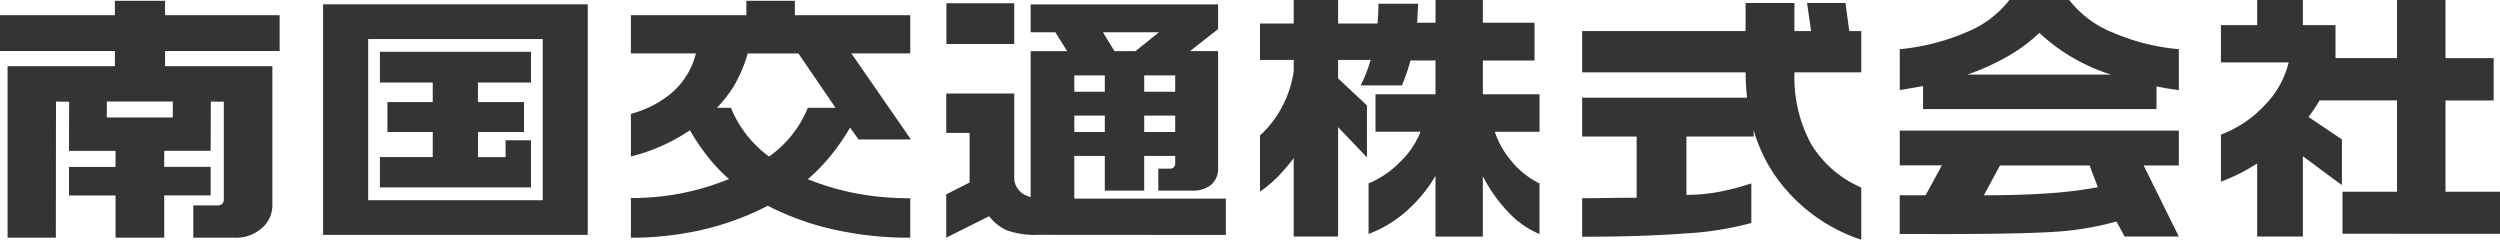 <svg xmlns="http://www.w3.org/2000/svg" xmlns:xlink="http://www.w3.org/1999/xlink" width="249.048" height="23.882" viewBox="0 0 249.048 23.882">
  <defs>
    <clipPath id="clip-path">
      <rect id="長方形_23090" data-name="長方形 23090" width="249.048" height="23.882" fill="none"/>
    </clipPath>
  </defs>
  <g id="グループ_7360" data-name="グループ 7360" transform="translate(0 0)">
    <g id="グループ_7359" data-name="グループ 7359" transform="translate(0 0)" clip-path="url(#clip-path)">
      <path id="パス_304" data-name="パス 304" d="M183.347,6.032h5.145V2.268h-5.145V0H178.63V2.268H176.8l.1-1.894h-3.955c0,.677-.035,1.332-.093,1.971h-3.927V0H164.5V2.346h-3.357V5.973H164.5V7.12a10.752,10.752,0,0,1-1.256,3.7,9.938,9.938,0,0,1-2.1,2.666v5.6a11.8,11.8,0,0,0,1.771-1.482,18.142,18.142,0,0,0,1.586-1.853v7.812h4.422v-10.9l2.875,3.011V10.5l-2.875-2.691V5.973h3.24a15.329,15.329,0,0,1-.985,2.532h4.107a19.614,19.614,0,0,0,.851-2.48h2.493V9.393h-5.979v3.733h4.483a8.36,8.36,0,0,1-2,2.972,9.375,9.375,0,0,1-3.173,2.172v5.039a12.2,12.2,0,0,0,3.761-2.267,14.345,14.345,0,0,0,2.905-3.52v6.046h4.717V17.554a15.24,15.24,0,0,0,2.509,3.548,9,9,0,0,0,3.138,2.214v-5.04a8.433,8.433,0,0,1-2.853-2.294,8.8,8.8,0,0,1-1.6-2.853h4.455V9.393h-5.646Z" transform="translate(-35.624 0)" fill="#343434"/>
      <path id="パス_305" data-name="パス 305" d="M228.576.382h-3.828l.406,2.8h-1.663V.382h-4.864v2.8H202.344v4.11h16.284a22.454,22.454,0,0,0,.146,2.524H202.344v3.87h5.429v6.094c-.59,0-1.488.008-2.7.026s-2.123.026-2.728.026v3.836q5.9,0,10.2-.323a31.75,31.75,0,0,0,6.654-1.048V18.354a25.012,25.012,0,0,1-3.218.842,17.751,17.751,0,0,1-3.25.3V13.686h6.7v-.627a16.094,16.094,0,0,0,2.028,4.372,16.957,16.957,0,0,0,8.691,6.535v-5.2a10.852,10.852,0,0,1-4.989-4.324,13.853,13.853,0,0,1-1.663-7.15h6.652V3.183h-1.192Z" transform="translate(-44.732 -0.085)" fill="#343434"/>
      <path id="パス_306" data-name="パス 306" d="M259.845,0h-5.96A10.243,10.243,0,0,1,249.6,3.21a21.946,21.946,0,0,1-6.636,1.69V8.976l2.322-.4v2.292H268.54V8.6c.416.089.758.157,1.018.2s.664.1,1.208.174V4.9a21.352,21.352,0,0,1-6.62-1.675A10.362,10.362,0,0,1,259.845,0M249.683,7.435A23.214,23.214,0,0,0,253.7,5.621a15.837,15.837,0,0,0,3.169-2.348,18.691,18.691,0,0,0,7.154,4.162Z" transform="translate(-53.712 0)" fill="#343434"/>
      <path id="パス_307" data-name="パス 307" d="M242.965,20.161h4.2l-1.632,2.985h-2.573V27l4.264.007q7.411,0,10.939-.21a29.436,29.436,0,0,0,6.386-1.042l.816,1.5h5.4l-3.505-7.081h3.505V16.7h-27.8Zm9.977.015h8.932l.826,2.167a44.465,44.465,0,0,1-5.066.615q-2.749.187-6.291.188Z" transform="translate(-53.712 -3.691)" fill="#343434"/>
      <path id="パス_308" data-name="パス 308" d="M306.41,19.1V10.005h4.8V5.79h-4.8V0h-4.831V5.786h-6.126V2.507H292.2V0h-4.552V2.507h-3.61V6.214h6.749a9.114,9.114,0,0,1-2.385,4.264,11.482,11.482,0,0,1-4.364,2.933V18.1a19.2,19.2,0,0,0,3.61-1.814v7.278H292.2v-8l3.892,2.881V13.89l-3.329-2.24A16.966,16.966,0,0,0,293.872,10h7.707V19.1h-5.431v4.186l15.691.005V19.1Z" transform="translate(-62.791 0)" fill="#343434"/>
      <path id="パス_309" data-name="パス 309" d="M48.587,9.689h5.264v1.946H49.334v2.979h4.517v2.5H48.587v3.022h15.05v-4.7H61.1l.015,1.682-2.758,0v-2.5h4.583V11.634H58.354V9.689h5.283V6.629H48.587Z" transform="translate(-10.741 -1.466)" fill="#343434"/>
      <path id="パス_310" data-name="パス 310" d="M41.323,23.523H67.686V.554H41.323Zm4.489-19.51H63.2V20.069H45.812Z" transform="translate(-9.135 -0.123)" fill="#343434"/>
      <path id="パス_311" data-name="パス 311" d="M100.665,15.437a22.438,22.438,0,0,0,1.855-2.7l.849,1.176h5.214l-5.932-8.57h5.867V1.533H97.024V.1H92.186V1.533h-11.5V5.342h6.478a7.628,7.628,0,0,1-2.613,4.1,10.518,10.518,0,0,1-3.864,1.922v4.245A18.372,18.372,0,0,0,86.563,13a21.839,21.839,0,0,0,1.76,2.6,16.233,16.233,0,0,0,2.135,2.253,25.193,25.193,0,0,1-4.618,1.4,25.594,25.594,0,0,1-5.153.495V23.7a31.2,31.2,0,0,0,7.729-.936,27.746,27.746,0,0,0,5.905-2.244,27.728,27.728,0,0,0,6.156,2.271,34.223,34.223,0,0,0,8.04.909V19.767a28.307,28.307,0,0,1-5.479-.495,25.685,25.685,0,0,1-4.727-1.4,18.832,18.832,0,0,0,2.353-2.433m-6.217.178a11.4,11.4,0,0,1-3.8-4.858H89.264a13.559,13.559,0,0,0,1.665-2.138,13.668,13.668,0,0,0,1.393-3.276h5.05l3.7,5.414H98.312a11,11,0,0,1-3.864,4.858" transform="translate(-17.837 -0.022)" fill="#343434"/>
      <path id="パス_312" data-name="パス 312" d="M133.775,15.658h3.036v3.457h3.925V15.658h3.088v.732c0,.359-.2.541-.594.541h-1.089v2.183h3.4a2.84,2.84,0,0,0,1.857-.574,2.1,2.1,0,0,0,.7-1.727V5.211h-2.793l2.793-2.19V.564H129.426V3.341h2.458l1.175,1.876h-3.632v14.54a2.491,2.491,0,0,1-.769-.327,2,2,0,0,1-.866-1.387v-8.6h-6.777v3.923h2.327v4.942l-2.327,1.175V23.8l4.276-2.137a4.545,4.545,0,0,0,1.807,1.423,8.509,8.509,0,0,0,3.13.432l18.644.013V19.911h-15.1Zm3.036-2.384h-3.036v-1.63h3.036Zm0-4.013h-3.036V7.633h3.036Zm7.013,4.013h-3.087v-1.63h3.087Zm0-4.013h-3.087V7.633h3.087ZM142.2,3.341l-2.324,1.876h-2.1l-1.149-1.876Z" transform="translate(-26.752 -0.125)" fill="#343434"/>
      <rect id="長方形_23089" data-name="長方形 23089" width="6.759" height="4.062" transform="translate(94.279 0.323)" fill="#343434"/>
      <path id="パス_313" data-name="パス 313" d="M16.443.1h-5V1.535H0V5.1H11.446V6.614H.755V23.7H5.563l.015-13.564,1.309.024-.015,4.888h4.637v1.6H6.872v2.845h4.637V23.7H16.36V19.489h4.626V16.644H16.36v-1.6h4.626l.015-4.9,1.294.005V19.9c0,.389-.227.585-.682.585H19.258V23.7H23.4a3.857,3.857,0,0,0,2.684-.948,3.02,3.02,0,0,0,1.05-2.336V6.614H16.443V5.1H27.858V1.535H16.443Zm.773,11.624H10.641V10.133h6.576Z" transform="translate(0 -0.021)" fill="#343434"/>
    </g>
  </g>
</svg>
